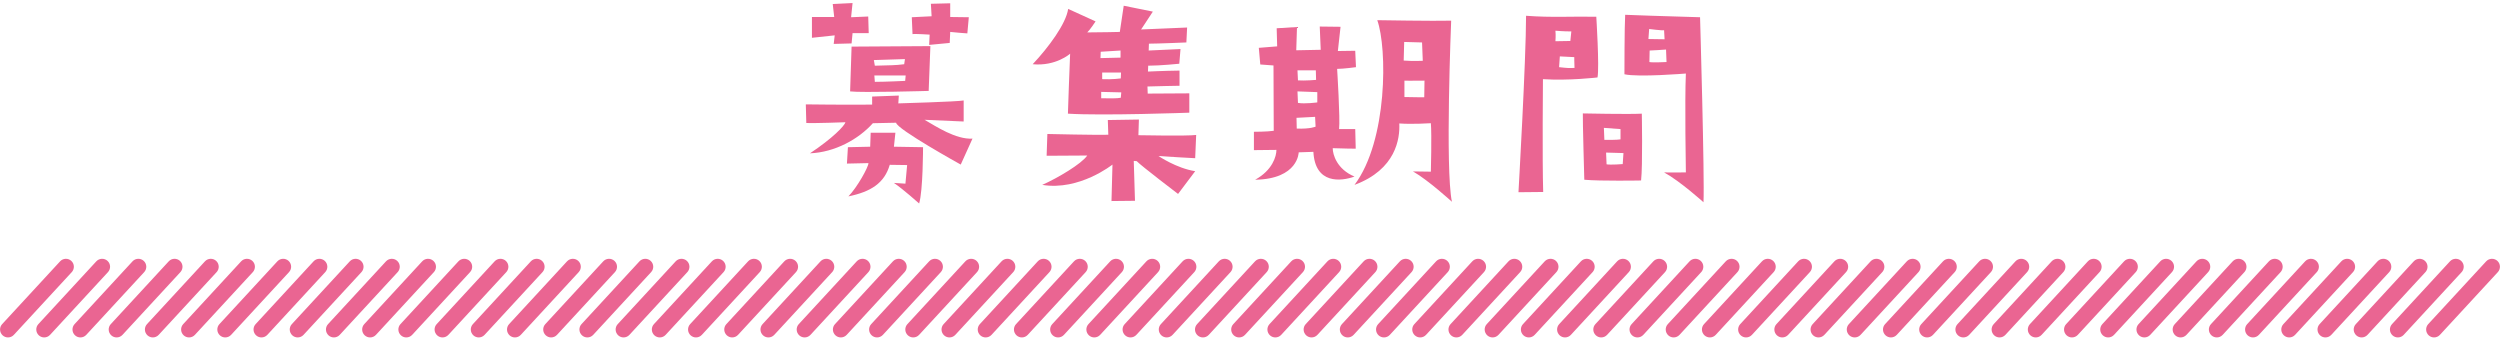 <svg width="664" height="90" viewBox="0 0 664 90" fill="none" xmlns="http://www.w3.org/2000/svg">
<path d="M258.291 36.82L255.171 43.71C255.171 43.71 238.14 34.285 238.01 32.595L231.835 32.725C228.065 36.95 221.76 40.46 215.129 40.721C221.109 36.756 224.295 33.441 224.554 32.466C224.554 32.466 215.844 32.791 214.154 32.661L214.024 27.721C223.645 27.851 228.845 27.786 231.64 27.786V25.641L238.725 25.381L238.595 27.461C238.595 27.461 254.456 27.006 255.951 26.681V32.271L245.551 31.816C248.606 33.571 253.871 37.08 258.291 36.82ZM215.65 4.514H221.566L221.176 1.069L226.441 0.809L226.051 4.579L230.601 4.384L230.731 8.804H226.441L226.181 11.534L221.436 11.664L221.696 9.389L215.651 10.039L215.65 4.514ZM237.426 38.965L245.161 39.095C245.161 39.095 245.161 50.665 244.121 54.045C244.121 54.045 239.831 50.21 237.426 48.585L240.481 48.78L240.936 43.84L236.321 43.775C234.891 48.65 231.316 50.925 225.336 52.161C227.676 49.756 230.666 44.361 230.666 43.321L224.946 43.451L225.206 39.096L231.122 38.966L231.252 35.261H237.817L237.427 38.966L237.426 38.965ZM226.18 12.379C238.964 12.293 245.941 12.249 247.111 12.249L246.656 24.145C246.656 24.145 228.91 24.665 225.79 24.275L226.18 12.379ZM232.096 15.954L232.356 17.449C236.386 17.319 237.621 17.384 240.156 17.059L240.351 15.694L232.096 15.954ZM240.546 20.049H232.226L232.356 21.739C235.216 21.739 240.417 21.479 240.417 21.479L240.546 20.049ZM242.171 4.579L247.436 4.319L247.241 1.004L252.376 0.874V4.514L257.316 4.579L256.926 8.869C256.926 8.869 253.285 8.609 252.376 8.479L252.246 11.404L246.786 11.924L246.916 9.194C246.916 9.194 242.886 8.934 242.366 9.064L242.171 4.579Z" fill="#EA6592"/>
<path d="M290.985 5.684C290.985 5.684 289.49 7.959 288.775 8.609C292.025 8.609 297.421 8.479 297.421 8.479L298.461 1.523L306.196 3.083C306.196 3.083 304.181 6.138 303.076 7.828L315.296 7.308L315.101 11.273C315.101 11.273 307.496 11.598 305.156 11.598L305.091 13.418L313.542 13.028L313.217 16.928C313.217 16.928 308.147 17.448 304.962 17.448L304.897 19.008C304.897 19.008 308.732 18.813 313.282 18.748V22.778C313.282 22.778 306.002 22.908 304.767 22.973L304.832 24.858L315.882 24.793V29.928C315.882 29.928 292.871 30.773 283.641 30.188C283.641 30.188 284.096 16.473 284.226 14.263C284.226 14.263 280.456 17.643 274.281 17.058C278.506 12.573 283.121 6.332 283.706 2.368L290.986 5.683L290.985 5.684ZM317.702 35.845L317.442 42.02C317.442 42.02 308.927 41.565 307.692 41.435C307.692 41.435 312.438 44.685 317.442 45.465L312.892 51.51C312.892 51.51 303.077 44.035 301.907 42.8L301.127 42.735L301.452 53.331L295.212 53.396L295.472 43.71C295.472 43.71 286.697 50.731 276.816 49.106C280.911 47.286 287.281 43.516 288.776 41.306L277.985 41.371L278.18 35.586C278.18 35.586 291.96 35.911 294.366 35.781L294.236 31.881L302.491 31.751L302.361 35.911C302.361 35.911 315.361 36.17 317.702 35.845ZM292.286 15.434L297.616 15.304V13.419L292.351 13.744L292.286 15.434ZM297.81 24.535L292.48 24.405V26.095C294.56 26.16 296.835 26.16 297.68 25.965L297.81 24.535ZM297.745 19.269H292.74V21.024C295.34 21.154 297.68 20.829 297.68 20.829L297.745 19.269Z" fill="#EA6592"/>
<path d="M339.02 39.81L333.04 39.875V35C333.04 35 336.615 35 338.305 34.74C338.24 22.455 338.24 18.945 338.24 17.385C337.07 17.32 335.51 17.19 334.73 17.125L334.34 12.705L339.215 12.315L339.085 7.505L344.48 7.18L344.285 13.355L350.785 13.225L350.525 7.05L356.05 7.115L355.335 13.55L359.95 13.485L360.145 17.84C360.145 17.84 356.83 18.295 355.14 18.295C355.14 18.295 355.985 31.685 355.66 34.285H359.95L360.08 39.485C360.08 39.485 356.96 39.485 353.97 39.355C353.97 41.045 355.075 44.945 359.755 46.895C356.18 48.195 349.29 48.975 348.835 40.33L344.935 40.46C344.935 40.46 344.87 47.545 333.365 47.74C337.98 45.205 339.02 41.5 339.02 39.81ZM344.35 31.294L344.415 34.154C348.12 34.284 349.42 33.634 349.42 33.634L349.29 31.034L344.35 31.294ZM344.61 18.684L344.74 21.349C346.56 21.479 349.55 21.219 349.55 21.219L349.485 18.684H344.61ZM344.61 24.274L344.74 27.329C346.56 27.654 349.875 27.199 349.875 27.199V24.469L344.61 24.274ZM385.627 53.59C385.627 53.59 379.387 47.87 375.292 45.53C375.292 45.53 378.737 45.595 380.037 45.595C380.037 45.595 380.297 35.845 380.037 32.724C380.037 32.724 375.032 33.049 371.652 32.789C371.847 36.754 370.807 45.01 359.756 49.105C368.596 37.339 368.466 12.769 365.801 5.358C365.801 5.358 381.077 5.618 385.432 5.488C385.432 5.488 383.807 44.814 385.627 53.59ZM372.821 16.084C375.356 16.279 377.891 16.149 377.891 16.149L377.696 11.274L372.951 11.144L372.821 16.084ZM378.347 21.415C374.837 21.48 373.016 21.415 373.016 21.415V25.77C375.291 25.835 378.281 25.835 378.281 25.835L378.347 21.415Z" fill="#EA6592"/>
<path d="M409.87 50.99L403.305 51.055C403.305 51.055 405.32 15.824 405.32 4.188C412.08 4.708 417.736 4.318 423.976 4.448C423.976 4.448 424.821 17.839 424.301 20.569C424.301 20.569 416.631 21.479 409.805 21.024C409.805 21.024 409.61 42.605 409.87 50.99ZM413.12 10.949L417.085 10.884L417.345 8.349C415.265 8.349 413.12 8.154 413.12 8.154C413.25 9.324 413.12 10.949 413.12 10.949ZM418.125 15.174L414.29 14.979L414.095 17.839C416.435 18.099 416.76 18.099 418.19 18.034C418.125 16.669 418.125 15.174 418.125 15.174ZM420.79 47.74C420.79 47.74 420.335 31.749 420.4 30.124C420.4 30.124 432.555 30.384 436.066 30.189C436.066 30.189 436.326 43.97 435.871 47.935C435.871 47.935 425.08 48.13 420.79 47.74ZM426.12 37.145C429.37 37.21 430.41 37.015 430.41 37.015V34.285L425.99 33.96L426.12 37.145ZM430.996 43.58L431.191 40.655L426.576 40.525L426.706 43.645C427.876 43.84 430.996 43.58 430.996 43.58ZM431.451 19.724C431.451 19.724 431.451 6.984 431.646 3.929C431.646 3.929 443.477 4.384 451.537 4.579C451.537 4.579 452.772 47.286 452.447 53.721C452.447 53.721 446.272 48.131 441.982 45.79C441.982 45.79 445.687 45.855 447.767 45.79C447.767 45.79 447.442 26.874 447.767 19.529C447.767 19.529 435.091 20.569 431.451 19.724ZM437.821 10.364L442.111 10.429L441.981 8.024C441.461 8.154 438.016 7.699 438.016 7.699L437.821 10.364ZM442.501 13.159C442.176 13.224 438.146 13.419 438.146 13.419L438.081 16.474C438.796 16.669 442.631 16.474 442.631 16.474L442.501 13.159Z" fill="#EA6592"/>
<path d="M646.488 89.622C645.976 89.622 645.463 89.437 645.058 89.063C644.203 88.272 644.149 86.938 644.939 86.083L660.327 69.414C661.119 68.558 662.455 68.51 663.307 69.295C664.162 70.086 664.216 71.42 663.426 72.275L648.038 88.944C647.622 89.394 647.055 89.622 646.488 89.622Z" fill="#EA6592"/>
<path d="M636.871 89.622C636.359 89.622 635.847 89.437 635.441 89.063C634.586 88.272 634.532 86.938 635.322 86.083L650.709 69.414C651.501 68.558 652.834 68.51 653.689 69.295C654.544 70.086 654.598 71.42 653.808 72.275L638.421 88.944C638.005 89.394 637.438 89.622 636.871 89.622Z" fill="#EA6592"/>
<path d="M627.253 89.622C626.741 89.622 626.228 89.437 625.823 89.063C624.968 88.272 624.914 86.938 625.704 86.083L641.093 69.414C641.885 68.558 643.22 68.51 644.073 69.295C644.928 70.086 644.982 71.42 644.192 72.275L628.804 88.944C628.388 89.394 627.821 89.622 627.254 89.622H627.253Z" fill="#EA6592"/>
<path d="M617.636 89.622C617.124 89.622 616.612 89.437 616.206 89.063C615.351 88.272 615.297 86.938 616.087 86.083L631.474 69.414C632.266 68.558 633.599 68.51 634.454 69.295C635.309 70.086 635.363 71.42 634.573 72.275L619.186 88.944C618.77 89.394 618.203 89.622 617.636 89.622Z" fill="#EA6592"/>
<path d="M608.018 89.622C607.506 89.622 606.993 89.437 606.588 89.063C605.733 88.272 605.679 86.938 606.469 86.083L621.857 69.414C622.65 68.558 623.985 68.51 624.837 69.295C625.692 70.086 625.746 71.42 624.956 72.275L609.567 88.944C609.151 89.394 608.585 89.622 608.018 89.622Z" fill="#EA6592"/>
<path d="M598.401 89.622C597.889 89.622 597.376 89.437 596.971 89.063C596.116 88.272 596.062 86.938 596.852 86.083L612.24 69.414C613.032 68.558 614.368 68.51 615.22 69.295C616.075 70.086 616.129 71.42 615.339 72.275L599.951 88.944C599.535 89.394 598.968 89.622 598.401 89.622Z" fill="#EA6592"/>
<path d="M588.784 89.622C588.272 89.622 587.76 89.437 587.354 89.063C586.499 88.272 586.445 86.938 587.235 86.083L602.622 69.414C603.414 68.558 604.747 68.51 605.602 69.295C606.457 70.086 606.511 71.42 605.721 72.275L590.334 88.944C589.918 89.394 589.351 89.622 588.784 89.622Z" fill="#EA6592"/>
<path d="M579.166 89.622C578.654 89.622 578.141 89.437 577.736 89.063C576.881 88.272 576.827 86.938 577.617 86.083L593.006 69.414C593.798 68.558 595.133 68.51 595.986 69.295C596.841 70.086 596.895 71.42 596.105 72.275L580.717 88.944C580.301 89.394 579.733 89.622 579.166 89.622Z" fill="#EA6592"/>
<path d="M569.549 89.622C569.037 89.622 568.525 89.437 568.119 89.063C567.264 88.272 567.21 86.938 568 86.083L583.387 69.414C584.179 68.558 585.512 68.51 586.367 69.295C587.222 70.086 587.276 71.42 586.486 72.275L571.099 88.944C570.683 89.394 570.116 89.622 569.549 89.622Z" fill="#EA6592"/>
<path d="M559.931 89.622C559.419 89.622 558.906 89.437 558.501 89.063C557.646 88.272 557.592 86.938 558.382 86.083L573.771 69.414C574.563 68.558 575.899 68.51 576.751 69.295C577.606 70.086 577.66 71.42 576.87 72.275L561.481 88.944C561.065 89.394 560.498 89.622 559.931 89.622Z" fill="#EA6592"/>
<path d="M550.315 89.622C549.803 89.622 549.291 89.437 548.885 89.063C548.03 88.272 547.976 86.938 548.766 86.083L564.153 69.414C564.945 68.558 566.278 68.51 567.133 69.295C567.988 70.086 568.042 71.42 567.252 72.275L551.865 88.944C551.449 89.394 550.882 89.622 550.315 89.622Z" fill="#EA6592"/>
<path d="M540.697 89.622C540.185 89.622 539.672 89.437 539.267 89.063C538.412 88.272 538.358 86.938 539.148 86.083L554.536 69.414C555.329 68.558 556.662 68.51 557.516 69.295C558.371 70.086 558.425 71.42 557.635 72.275L542.246 88.944C541.83 89.394 541.263 89.622 540.696 89.622H540.697Z" fill="#EA6592"/>
<path d="M531.079 89.622C530.567 89.622 530.054 89.437 529.649 89.063C528.794 88.272 528.74 86.938 529.53 86.083L544.918 69.414C545.71 68.558 547.046 68.51 547.898 69.295C548.753 70.086 548.807 71.42 548.017 72.275L532.629 88.944C532.213 89.394 531.646 89.622 531.079 89.622Z" fill="#EA6592"/>
<path d="M521.462 89.622C520.95 89.622 520.438 89.437 520.032 89.063C519.177 88.272 519.123 86.938 519.913 86.083L535.3 69.414C536.092 68.558 537.425 68.51 538.28 69.295C539.135 70.086 539.189 71.42 538.399 72.275L523.012 88.944C522.596 89.394 522.029 89.622 521.462 89.622Z" fill="#EA6592"/>
<path d="M511.844 89.622C511.332 89.622 510.819 89.437 510.414 89.063C509.559 88.272 509.505 86.938 510.295 86.083L525.684 69.414C526.476 68.558 527.811 68.51 528.664 69.295C529.519 70.086 529.573 71.42 528.783 72.275L513.395 88.944C512.979 89.394 512.411 89.622 511.844 89.622Z" fill="#EA6592"/>
<path d="M502.228 89.622C501.716 89.622 501.204 89.437 500.798 89.063C499.943 88.272 499.889 86.938 500.679 86.083L516.066 69.414C516.858 68.558 518.191 68.51 519.046 69.295C519.901 70.086 519.955 71.42 519.165 72.275L503.778 88.944C503.362 89.394 502.795 89.622 502.228 89.622Z" fill="#EA6592"/>
<path d="M492.61 89.622C492.098 89.622 491.585 89.437 491.18 89.063C490.325 88.272 490.271 86.938 491.061 86.083L506.449 69.414C507.241 68.558 508.577 68.51 509.429 69.295C510.284 70.086 510.338 71.42 509.548 72.275L494.159 88.944C493.743 89.394 493.177 89.622 492.61 89.622Z" fill="#EA6592"/>
<path d="M482.993 89.622C482.481 89.622 481.969 89.437 481.563 89.063C480.708 88.272 480.654 86.938 481.444 86.083L496.831 69.414C497.623 68.558 498.956 68.51 499.811 69.295C500.666 70.086 500.72 71.42 499.93 72.275L484.543 88.944C484.127 89.394 483.56 89.622 482.993 89.622Z" fill="#EA6592"/>
<path d="M473.375 89.622C472.863 89.622 472.351 89.437 471.945 89.063C471.09 88.272 471.036 86.938 471.826 86.083L487.213 69.414C488.006 68.558 489.338 68.51 490.193 69.295C491.048 70.086 491.102 71.42 490.312 72.275L474.925 88.944C474.509 89.394 473.942 89.622 473.375 89.622Z" fill="#EA6592"/>
<path d="M463.757 89.622C463.245 89.622 462.732 89.437 462.327 89.063C461.472 88.272 461.418 86.938 462.208 86.083L477.597 69.414C478.389 68.558 479.724 68.51 480.577 69.295C481.432 70.086 481.486 71.42 480.696 72.275L465.308 88.944C464.892 89.394 464.324 89.622 463.757 89.622Z" fill="#EA6592"/>
<path d="M454.141 89.622C453.629 89.622 453.117 89.437 452.711 89.063C451.856 88.272 451.802 86.938 452.592 86.083L467.979 69.414C468.771 68.558 470.104 68.51 470.959 69.295C471.814 70.086 471.868 71.42 471.078 72.275L455.691 88.944C455.275 89.394 454.708 89.622 454.141 89.622Z" fill="#EA6592"/>
<path d="M444.523 89.622C444.011 89.622 443.498 89.437 443.093 89.063C442.238 88.272 442.184 86.938 442.974 86.083L458.363 69.414C459.155 68.558 460.491 68.51 461.343 69.295C462.198 70.086 462.252 71.42 461.462 72.275L446.073 88.944C445.657 89.394 445.09 89.622 444.523 89.622Z" fill="#EA6592"/>
<path d="M434.906 89.622C434.394 89.622 433.882 89.437 433.476 89.063C432.621 88.272 432.567 86.938 433.357 86.083L448.744 69.414C449.536 68.558 450.869 68.51 451.724 69.295C452.579 70.086 452.633 71.42 451.843 72.275L436.456 88.944C436.04 89.394 435.473 89.622 434.906 89.622Z" fill="#EA6592"/>
<path d="M425.288 89.622C424.776 89.622 424.263 89.437 423.858 89.063C423.003 88.272 422.949 86.938 423.739 86.083L439.127 69.414C439.919 68.558 441.255 68.51 442.107 69.295C442.962 70.086 443.016 71.42 442.226 72.275L426.837 88.944C426.421 89.394 425.855 89.622 425.288 89.622Z" fill="#EA6592"/>
<path d="M415.672 89.622C415.16 89.622 414.648 89.437 414.242 89.063C413.387 88.272 413.333 86.938 414.123 86.083L429.51 69.414C430.302 68.558 431.635 68.51 432.49 69.295C433.345 70.086 433.399 71.42 432.609 72.275L417.222 88.944C416.806 89.394 416.239 89.622 415.672 89.622Z" fill="#EA6592"/>
<path d="M406.054 89.622C405.542 89.622 405.03 89.437 404.624 89.063C403.769 88.272 403.715 86.938 404.505 86.083L419.892 69.414C420.685 68.558 422.017 68.51 422.872 69.295C423.727 70.086 423.781 71.42 422.991 72.275L407.604 88.944C407.188 89.394 406.621 89.622 406.054 89.622Z" fill="#EA6592"/>
<path d="M396.436 89.622C395.924 89.622 395.411 89.437 395.006 89.063C394.151 88.272 394.097 86.938 394.887 86.083L410.276 69.414C411.068 68.558 412.403 68.51 413.256 69.295C414.111 70.086 414.165 71.42 413.375 72.275L397.987 88.944C397.571 89.394 397.004 89.622 396.437 89.622H396.436Z" fill="#EA6592"/>
<path d="M386.819 89.622C386.307 89.622 385.795 89.437 385.389 89.063C384.534 88.272 384.48 86.938 385.27 86.083L400.657 69.414C401.449 68.558 402.782 68.51 403.637 69.295C404.492 70.086 404.546 71.42 403.756 72.275L388.369 88.944C387.953 89.394 387.386 89.622 386.819 89.622Z" fill="#EA6592"/>
<path d="M377.201 89.622C376.689 89.622 376.176 89.437 375.771 89.063C374.916 88.272 374.862 86.938 375.652 86.083L391.04 69.414C391.832 68.558 393.168 68.51 394.02 69.295C394.875 70.086 394.929 71.42 394.139 72.275L378.75 88.944C378.334 89.394 377.768 89.622 377.201 89.622Z" fill="#EA6592"/>
<path d="M367.585 89.622C367.073 89.622 366.561 89.437 366.155 89.063C365.3 88.272 365.246 86.938 366.036 86.083L381.423 69.414C382.215 68.558 383.548 68.51 384.403 69.295C385.258 70.086 385.312 71.42 384.522 72.275L369.135 88.944C368.719 89.394 368.152 89.622 367.585 89.622Z" fill="#EA6592"/>
<path d="M357.967 89.622C357.455 89.622 356.942 89.437 356.537 89.063C355.682 88.272 355.628 86.938 356.418 86.083L371.806 69.414C372.598 68.558 373.934 68.51 374.786 69.295C375.641 70.086 375.695 71.42 374.905 72.275L359.517 88.944C359.101 89.394 358.534 89.622 357.967 89.622Z" fill="#EA6592"/>
<path d="M348.35 89.622C347.838 89.622 347.326 89.437 346.92 89.063C346.065 88.272 346.011 86.938 346.801 86.083L362.188 69.414C362.98 68.558 364.313 68.51 365.168 69.295C366.023 70.086 366.077 71.42 365.287 72.275L349.9 88.944C349.484 89.394 348.917 89.622 348.35 89.622Z" fill="#EA6592"/>
<path d="M338.732 89.622C338.22 89.622 337.708 89.437 337.302 89.063C336.447 88.272 336.393 86.938 337.183 86.083L352.57 69.414C353.362 68.558 354.693 68.51 355.55 69.295C356.405 70.086 356.459 71.42 355.669 72.275L340.282 88.944C339.866 89.394 339.299 89.622 338.732 89.622Z" fill="#EA6592"/>
<path d="M329.114 89.622C328.602 89.622 328.089 89.437 327.684 89.063C326.829 88.272 326.775 86.938 327.565 86.083L342.954 69.414C343.746 68.558 345.082 68.51 345.934 69.295C346.789 70.086 346.843 71.42 346.053 72.275L330.664 88.944C330.248 89.394 329.681 89.622 329.114 89.622Z" fill="#EA6592"/>
<path d="M319.498 89.622C318.986 89.622 318.474 89.437 318.068 89.063C317.213 88.272 317.159 86.938 317.949 86.083L333.336 69.414C334.128 68.558 335.461 68.51 336.316 69.295C337.171 70.086 337.225 71.42 336.435 72.275L321.048 88.944C320.632 89.394 320.065 89.622 319.498 89.622Z" fill="#EA6592"/>
<path d="M309.88 89.622C309.368 89.622 308.855 89.437 308.45 89.063C307.595 88.272 307.541 86.938 308.331 86.083L323.719 69.414C324.511 68.558 325.847 68.51 326.699 69.295C327.554 70.086 327.608 71.42 326.818 72.275L311.43 88.944C311.014 89.394 310.447 89.622 309.88 89.622Z" fill="#EA6592"/>
<path d="M300.263 89.622C299.751 89.622 299.239 89.437 298.833 89.063C297.978 88.272 297.924 86.938 298.714 86.083L314.101 69.414C314.893 68.558 316.226 68.51 317.081 69.295C317.936 70.086 317.99 71.42 317.2 72.275L301.813 88.944C301.397 89.394 300.83 89.622 300.263 89.622Z" fill="#EA6592"/>
<path d="M290.645 89.622C290.133 89.622 289.62 89.437 289.215 89.063C288.36 88.272 288.306 86.938 289.096 86.083L304.484 69.414C305.276 68.558 306.612 68.51 307.464 69.295C308.319 70.086 308.373 71.42 307.583 72.275L292.195 88.944C291.779 89.394 291.212 89.622 290.645 89.622Z" fill="#EA6592"/>
<path d="M281.029 89.622C280.517 89.622 280.005 89.437 279.599 89.063C278.744 88.272 278.69 86.938 279.48 86.083L294.867 69.414C295.659 68.558 296.992 68.51 297.847 69.295C298.702 70.086 298.756 71.42 297.966 72.275L282.579 88.944C282.163 89.394 281.596 89.622 281.029 89.622Z" fill="#EA6592"/>
<path d="M271.411 89.622C270.899 89.622 270.387 89.437 269.981 89.063C269.126 88.272 269.072 86.938 269.862 86.083L285.249 69.414C286.041 68.558 287.372 68.51 288.229 69.295C289.084 70.086 289.138 71.42 288.348 72.275L272.961 88.944C272.545 89.394 271.978 89.622 271.411 89.622Z" fill="#EA6592"/>
<path d="M261.793 89.622C261.281 89.622 260.768 89.437 260.363 89.063C259.508 88.272 259.454 86.938 260.244 86.083L275.632 69.414C276.424 68.558 277.76 68.51 278.612 69.295C279.467 70.086 279.521 71.42 278.731 72.275L263.342 88.944C262.926 89.394 262.36 89.622 261.793 89.622Z" fill="#EA6592"/>
<path d="M252.176 89.622C251.664 89.622 251.152 89.437 250.746 89.063C249.891 88.272 249.837 86.938 250.627 86.083L266.014 69.414C266.806 68.558 268.139 68.51 268.994 69.295C269.849 70.086 269.903 71.42 269.113 72.275L253.726 88.944C253.31 89.394 252.743 89.622 252.176 89.622Z" fill="#EA6592"/>
<path d="M242.558 89.622C242.046 89.622 241.533 89.437 241.128 89.063C240.273 88.272 240.219 86.938 241.009 86.083L256.397 69.414C257.189 68.558 258.525 68.51 259.377 69.295C260.232 70.086 260.286 71.42 259.496 72.275L244.108 88.944C243.692 89.394 243.125 89.622 242.558 89.622Z" fill="#EA6592"/>
<path d="M232.942 89.622C232.43 89.622 231.918 89.437 231.512 89.063C230.657 88.272 230.603 86.938 231.393 86.083L246.78 69.414C247.572 68.558 248.905 68.51 249.76 69.295C250.615 70.086 250.669 71.42 249.879 72.275L234.492 88.944C234.076 89.394 233.509 89.622 232.942 89.622Z" fill="#EA6592"/>
<path d="M223.324 89.622C222.812 89.622 222.299 89.437 221.894 89.063C221.039 88.272 220.985 86.938 221.775 86.083L237.164 69.414C237.956 68.558 239.291 68.51 240.144 69.295C240.999 70.086 241.053 71.42 240.263 72.275L224.875 88.944C224.459 89.394 223.891 89.622 223.324 89.622Z" fill="#EA6592"/>
<path d="M213.706 89.622C213.194 89.622 212.681 89.437 212.276 89.063C211.421 88.272 211.367 86.938 212.157 86.083L227.546 69.414C228.338 68.558 229.674 68.51 230.526 69.295C231.381 70.086 231.435 71.42 230.645 72.275L215.256 88.944C214.84 89.394 214.273 89.622 213.706 89.622Z" fill="#EA6592"/>
<path d="M204.089 89.622C203.577 89.622 203.065 89.437 202.659 89.063C201.804 88.272 201.75 86.938 202.54 86.083L217.927 69.414C218.719 68.558 220.051 68.51 220.907 69.295C221.762 70.086 221.816 71.42 221.026 72.275L205.639 88.944C205.223 89.394 204.656 89.622 204.089 89.622Z" fill="#EA6592"/>
<path d="M194.471 89.622C193.959 89.622 193.446 89.437 193.041 89.063C192.186 88.272 192.132 86.938 192.922 86.083L208.31 69.414C209.102 68.558 210.438 68.51 211.29 69.295C212.145 70.086 212.199 71.42 211.409 72.275L196.021 88.944C195.605 89.394 195.038 89.622 194.471 89.622Z" fill="#EA6592"/>
<path d="M184.855 89.622C184.343 89.622 183.831 89.437 183.425 89.063C182.57 88.272 182.516 86.938 183.306 86.083L198.693 69.414C199.485 68.558 200.818 68.51 201.673 69.295C202.528 70.086 202.582 71.42 201.792 72.275L186.405 88.944C185.989 89.394 185.422 89.622 184.855 89.622Z" fill="#EA6592"/>
<path d="M175.237 89.622C174.725 89.622 174.212 89.437 173.807 89.063C172.952 88.272 172.898 86.938 173.688 86.083L189.076 69.414C189.868 68.558 191.204 68.51 192.056 69.295C192.911 70.086 192.965 71.42 192.175 72.275L176.787 88.944C176.371 89.394 175.804 89.622 175.237 89.622Z" fill="#EA6592"/>
<path d="M165.62 89.622C165.108 89.622 164.596 89.437 164.19 89.063C163.335 88.272 163.281 86.938 164.071 86.083L179.458 69.414C180.25 68.558 181.583 68.51 182.438 69.295C183.293 70.086 183.347 71.42 182.557 72.275L167.17 88.944C166.754 89.394 166.187 89.622 165.62 89.622Z" fill="#EA6592"/>
<path d="M156.002 89.622C155.49 89.622 154.977 89.437 154.572 89.063C153.717 88.272 153.663 86.938 154.453 86.083L169.842 69.414C170.634 68.558 171.969 68.51 172.822 69.295C173.677 70.086 173.731 71.42 172.941 72.275L157.552 88.944C157.136 89.394 156.569 89.622 156.002 89.622Z" fill="#EA6592"/>
<path d="M146.384 89.622C145.872 89.622 145.359 89.437 144.954 89.063C144.099 88.272 144.045 86.938 144.835 86.083L160.223 69.414C161.015 68.558 162.351 68.51 163.203 69.295C164.058 70.086 164.112 71.42 163.322 72.275L147.933 88.944C147.517 89.394 146.951 89.622 146.384 89.622Z" fill="#EA6592"/>
<path d="M136.768 89.622C136.256 89.622 135.744 89.437 135.338 89.063C134.483 88.272 134.429 86.938 135.219 86.083L150.606 69.414C151.398 68.558 152.73 68.51 153.586 69.295C154.441 70.086 154.495 71.42 153.705 72.275L138.318 88.944C137.902 89.394 137.335 89.622 136.768 89.622Z" fill="#EA6592"/>
<path d="M127.15 89.622C126.638 89.622 126.125 89.437 125.72 89.063C124.865 88.272 124.811 86.938 125.601 86.083L140.989 69.414C141.781 68.558 143.117 68.51 143.969 69.295C144.824 70.086 144.878 71.42 144.088 72.275L128.7 88.944C128.284 89.394 127.717 89.622 127.15 89.622Z" fill="#EA6592"/>
<path d="M117.533 89.622C117.021 89.622 116.509 89.437 116.103 89.063C115.248 88.272 115.194 86.938 115.984 86.083L131.371 69.414C132.163 68.558 133.496 68.51 134.351 69.295C135.206 70.086 135.26 71.42 134.47 72.275L119.083 88.944C118.667 89.394 118.1 89.622 117.533 89.622Z" fill="#EA6592"/>
<path d="M107.915 89.622C107.403 89.622 106.89 89.437 106.485 89.063C105.63 88.272 105.576 86.938 106.366 86.083L121.755 69.414C122.547 68.558 123.882 68.51 124.735 69.295C125.59 70.086 125.644 71.42 124.854 72.275L109.466 88.944C109.05 89.394 108.482 89.622 107.915 89.622Z" fill="#EA6592"/>
<path d="M98.299 89.622C97.787 89.622 97.275 89.437 96.869 89.063C96.014 88.272 95.96 86.938 96.75 86.083L112.137 69.414C112.929 68.558 114.262 68.51 115.117 69.295C115.972 70.086 116.026 71.42 115.236 72.275L99.849 88.944C99.433 89.394 98.866 89.622 98.299 89.622Z" fill="#EA6592"/>
<path d="M88.681 89.622C88.169 89.622 87.656 89.437 87.251 89.063C86.396 88.272 86.342 86.938 87.132 86.083L102.521 69.414C103.313 68.558 104.649 68.51 105.501 69.295C106.356 70.086 106.41 71.42 105.62 72.275L90.231 88.944C89.815 89.394 89.248 89.622 88.681 89.622Z" fill="#EA6592"/>
<path d="M79.063 89.622C78.551 89.622 78.038 89.437 77.633 89.063C76.778 88.272 76.724 86.938 77.514 86.083L92.902 69.414C93.694 68.558 95.03 68.51 95.882 69.295C96.737 70.086 96.791 71.42 96.001 72.275L80.613 88.944C80.197 89.394 79.63 89.622 79.063 89.622Z" fill="#EA6592"/>
<path d="M69.446 89.622C68.934 89.622 68.422 89.437 68.016 89.063C67.161 88.272 67.107 86.938 67.897 86.083L83.284 69.414C84.076 68.558 85.408 68.51 86.264 69.295C87.119 70.086 87.173 71.42 86.383 72.275L70.996 88.944C70.58 89.394 70.013 89.622 69.446 89.622Z" fill="#EA6592"/>
<path d="M59.828 89.622C59.316 89.622 58.803 89.437 58.398 89.063C57.543 88.272 57.489 86.938 58.279 86.083L73.667 69.414C74.459 68.558 75.795 68.51 76.647 69.295C77.502 70.086 77.556 71.42 76.766 72.275L61.378 88.944C60.962 89.394 60.395 89.622 59.828 89.622Z" fill="#EA6592"/>
<path d="M50.211 89.622C49.699 89.622 49.187 89.437 48.781 89.063C47.926 88.272 47.872 86.938 48.662 86.083L64.049 69.414C64.841 68.558 66.174 68.51 67.029 69.295C67.884 70.086 67.938 71.42 67.148 72.275L51.761 88.944C51.345 89.394 50.778 89.622 50.211 89.622Z" fill="#EA6592"/>
<path d="M40.594 89.622C40.082 89.622 39.569 89.437 39.164 89.063C38.309 88.272 38.255 86.938 39.045 86.083L54.434 69.414C55.226 68.558 56.561 68.51 57.414 69.295C58.269 70.086 58.323 71.42 57.533 72.275L42.144 88.944C41.728 89.394 41.161 89.622 40.594 89.622Z" fill="#EA6592"/>
<path d="M30.977 89.622C30.465 89.622 29.953 89.437 29.547 89.063C28.692 88.272 28.638 86.938 29.428 86.083L44.815 69.414C45.607 68.558 46.94 68.51 47.795 69.295C48.65 70.086 48.704 71.42 47.914 72.275L32.527 88.944C32.111 89.394 31.544 89.622 30.977 89.622Z" fill="#EA6592"/>
<path d="M21.359 89.622C20.847 89.622 20.334 89.437 19.929 89.063C19.074 88.272 19.02 86.938 19.81 86.083L35.198 69.414C35.99 68.558 37.326 68.51 38.178 69.295C39.033 70.086 39.087 71.42 38.297 72.275L22.908 88.944C22.492 89.394 21.926 89.622 21.359 89.622Z" fill="#EA6592"/>
<path d="M11.741 89.622C11.229 89.622 10.716 89.437 10.311 89.063C9.456 88.272 9.402 86.938 10.192 86.083L25.58 69.414C26.372 68.558 27.708 68.51 28.56 69.295C29.415 70.086 29.469 71.42 28.679 72.275L13.291 88.944C12.875 89.394 12.308 89.622 11.741 89.622Z" fill="#EA6592"/>
<path d="M2.124 89.622C1.612 89.622 1.1 89.437 0.694 89.063C-0.161 88.272 -0.215 86.938 0.575 86.083L15.962 69.414C16.754 68.558 18.085 68.51 18.942 69.295C19.797 70.086 19.851 71.42 19.061 72.275L3.674 88.944C3.258 89.394 2.691 89.622 2.124 89.622Z" fill="#EA6592"/>
</svg>
